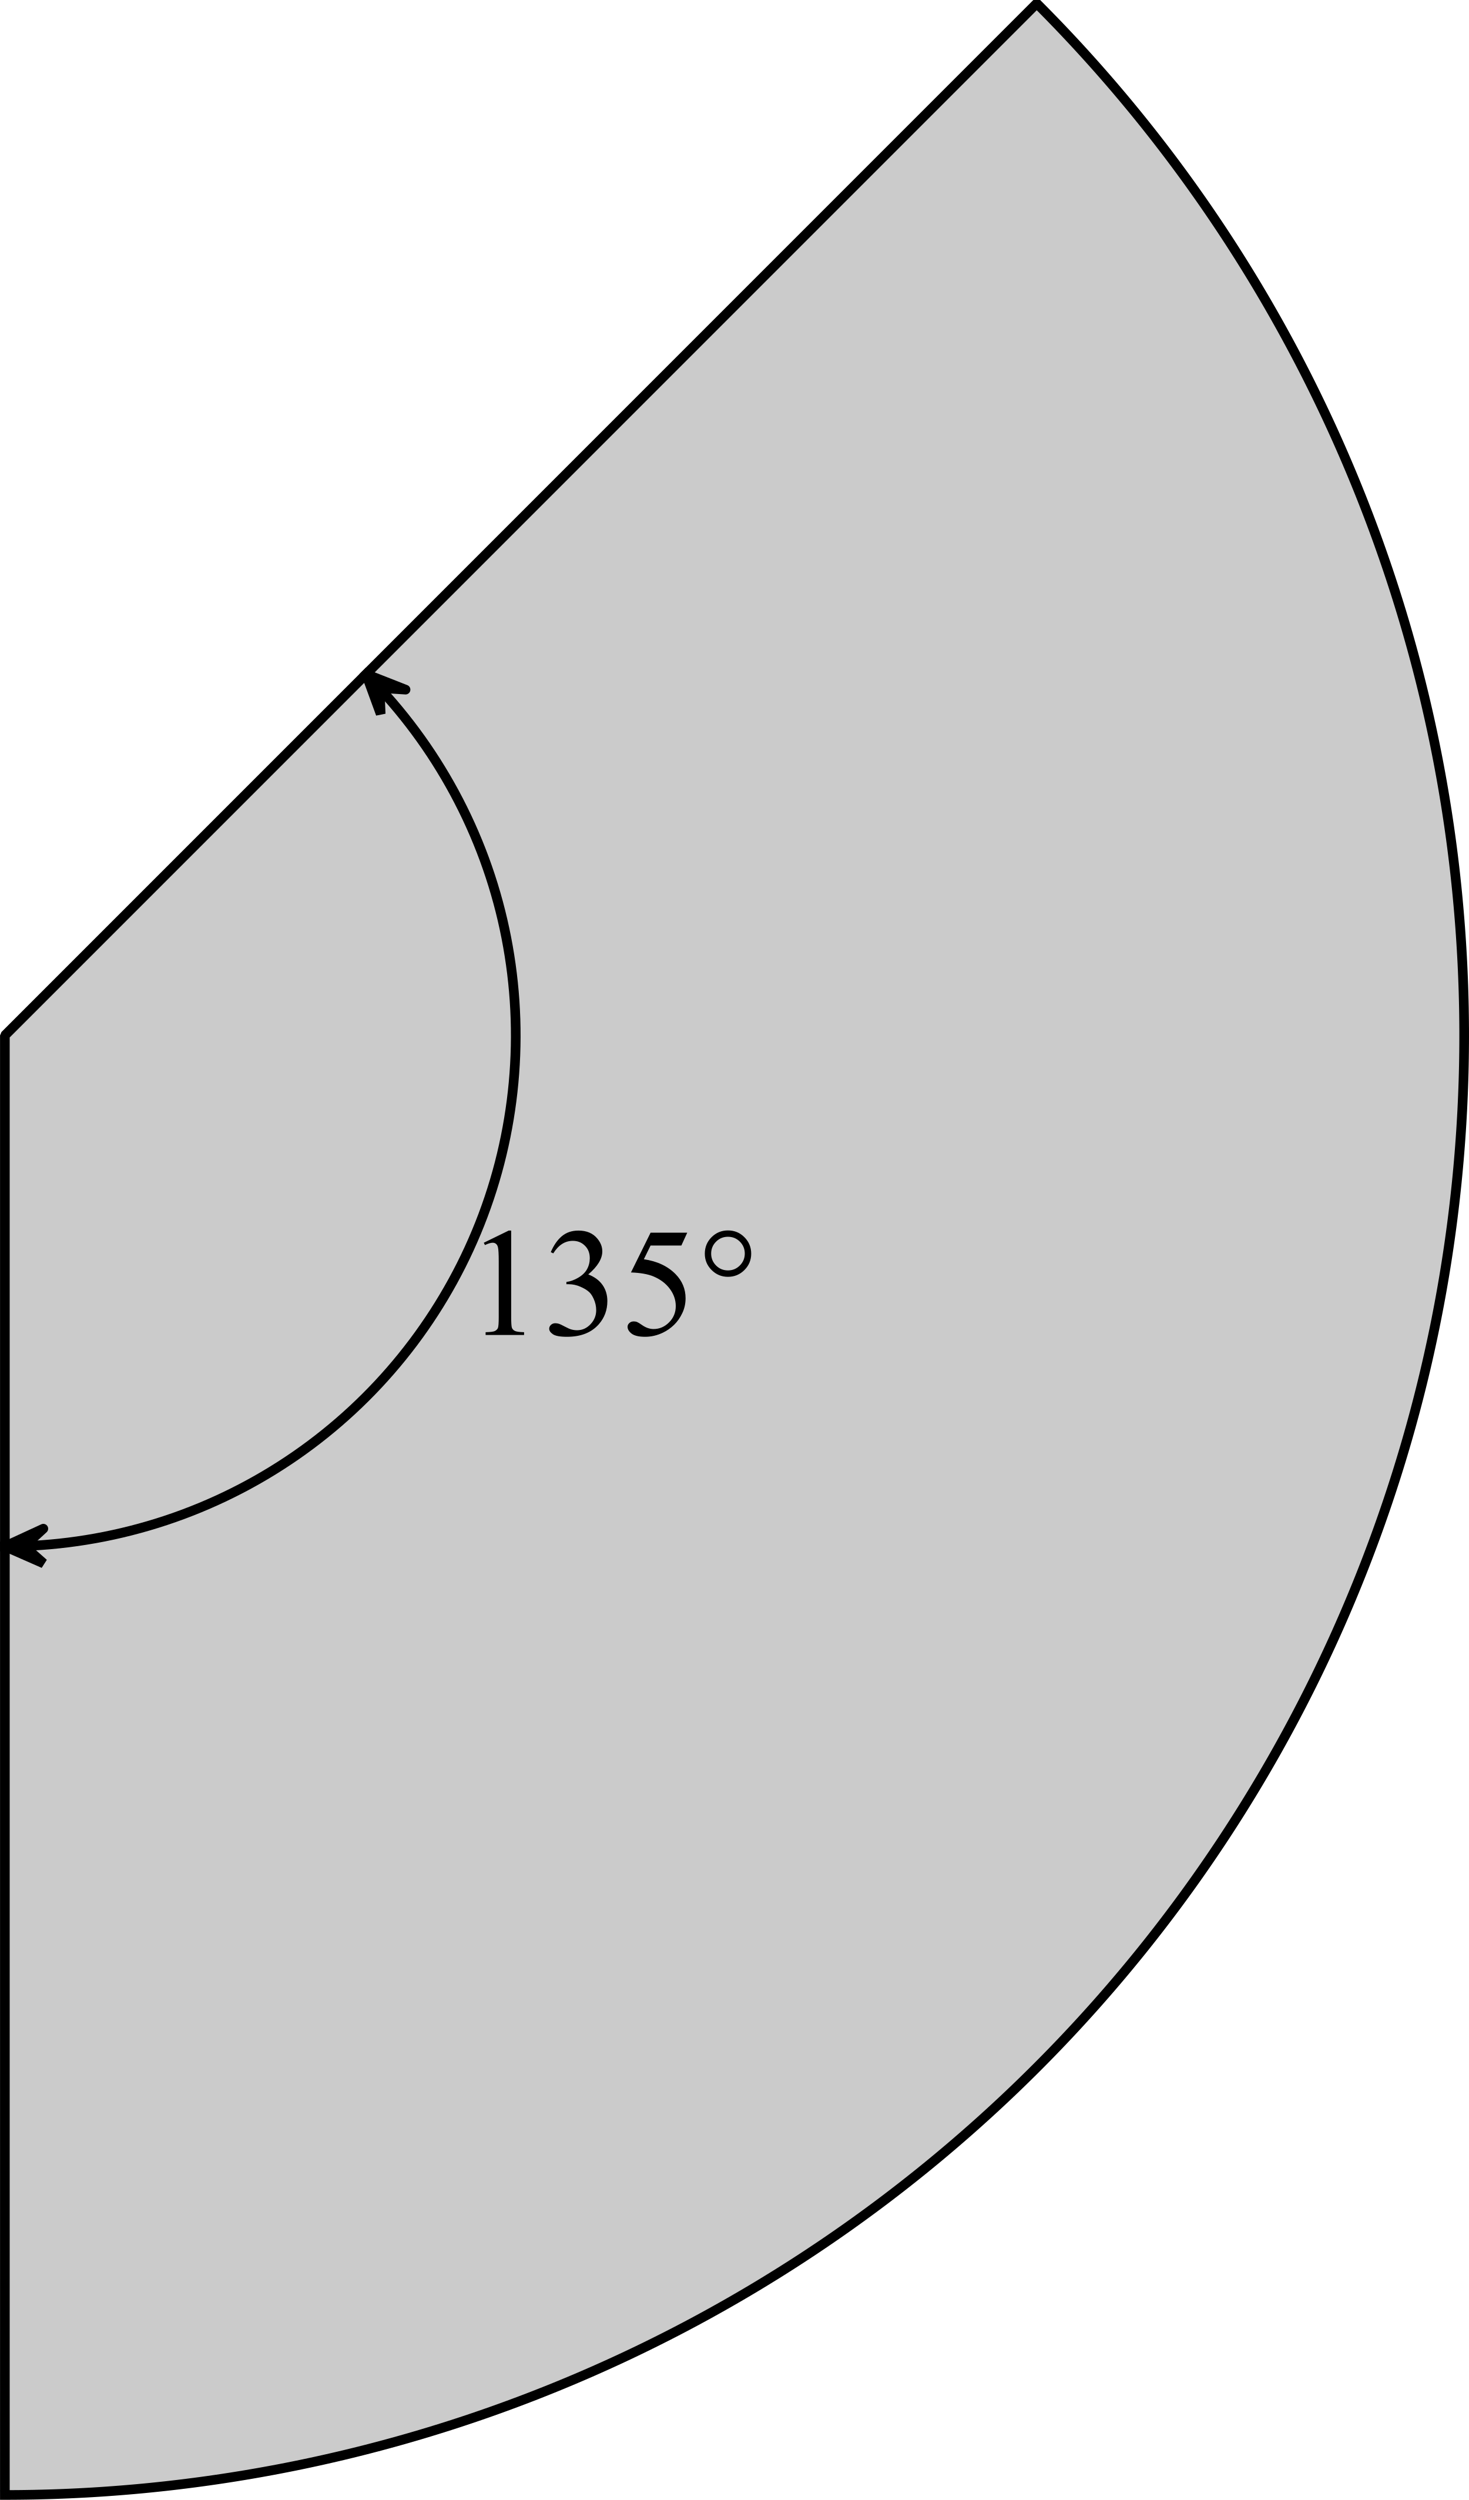 <svg width="152.147" height="258.874" viewBox="156 46 190.184 323.592" version="1.2" xmlns="http://www.w3.org/2000/svg"><g stroke="#000" stroke-linejoin="bevel" font-weight="400"><path fill-rule="evenodd" d="m165.354 377.906.945-.003.945-.007.944-.012.945-.016.944-.022.944-.025.945-.031.943-.036.944-.04.944-.045.943-.049.943-.054.943-.059.943-.064.942-.069.942-.073.941-.078.941-.082.941-.087.94-.092.939-.097.94-.101.938-.106.938-.111.938-.116.937-.12.936-.124.936-.13.935-.134.935-.139.933-.143.933-.149.932-.152.932-.158.93-.162.93-.167.929-.171.928-.176.927-.181.927-.185.925-.19.924-.195.924-.199.922-.204.922-.209.92-.213.919-.217.918-.223.917-.226.916-.232.915-.236.913-.24.913-.246.911-.249.909-.254.909-.259.907-.264.906-.267.905-.273.903-.277.901-.281.901-.286.899-.29.897-.295.896-.3.894-.304.893-.308.892-.313.89-.317.888-.322.886-.326.885-.33.883-.335.882-.34.88-.344.878-.348.876-.352.875-.357.873-.362.871-.365.869-.37.867-.375.866-.378.863-.384.862-.387.859-.392.858-.395.856-.401.853-.404.852-.409.85-.413.847-.417.845-.422.844-.425.841-.43.839-.434.837-.439.834-.442.833-.447.83-.451.828-.455.825-.459.824-.463.82-.467.819-.472.816-.475.814-.48.812-.483.809-.488.806-.492.804-.496.802-.499.799-.504.797-.508.794-.512.791-.515.789-.52.786-.524.784-.527.781-.532.778-.535.776-.539.773-.543.77-.547.767-.551.765-.555.762-.558.759-.562.756-.566.754-.57.75-.574.748-.577.745-.581.742-.585.739-.588.736-.592.733-.596.73-.6.727-.603.724-.607.721-.61.718-.614.715-.618.711-.621.709-.624.705-.628.703-.632.699-.635.696-.639.693-.642.689-.646.687-.649.683-.652.68-.656.676-.66.673-.662.67-.666.667-.67.663-.672.66-.676.656-.68.653-.682.65-.686.646-.689.643-.692.639-.696.636-.699.632-.701.629-.705.625-.709.622-.711.618-.714.614-.718.611-.72.608-.724.603-.726.6-.73.597-.732.593-.736.589-.738.585-.742.582-.744.577-.747.575-.751.57-.753.567-.755.563-.759.559-.761.555-.765.551-.767.548-.769.543-.773.54-.775.536-.778.532-.781.528-.783.525-.786.52-.788.516-.791.513-.794.508-.796.505-.799.5-.801.496-.804.493-.806.488-.808.484-.811.481-.814.476-.816.472-.818.468-.821.464-.822.459-.826.456-.827.452-.83.447-.832.443-.834.439-.837.435-.838.43-.841.427-.843.422-.845.418-.847.414-.85.409-.851.405-.853.401-.856.397-.857.392-.859.388-.861.384-.864.379-.865.375-.867.371-.869.366-.87.362-.873.358-.874.353-.876.349-.878.345-.88.34-.881.335-.883.332-.885.327-.886.322-.888.318-.889.313-.891.309-.893.305-.894.3-.896.296-.897.291-.899.287-.9.282-.902.277-.902.273-.905.269-.905.264-.907.26-.909.255-.909.25-.911.246-.912.241-.914.237-.914.232-.916.228-.917.223-.917.218-.92.214-.92.209-.921.204-.922.2-.923.196-.925.191-.925.186-.926.181-.927.177-.928.172-.929.168-.929.162-.931.159-.931.153-.932.149-.933.144-.934.14-.934.135-.935.13-.936.126-.936.121-.937.116-.937.111-.938.107-.939.102-.939.098-.939.092-.941.088-.94.084-.941.078-.941.074-.942.069-.942.065-.943.059-.942.055-.944.051-.943.045-.943.041-.944.036-.944.032-.944.027-.944.022-.945.017-.944.012-.945.008-.945.003-.944-.001-.945-.007-.944-.011-.945-.015-.945-.021-.944-.025-.944-.03-.944-.035-.944-.039-.944-.044-.944-.049-.943-.054-.943-.058-.943-.063-.943-.067-.942-.073-.942-.077-.941-.082-.941-.086-.941-.091-.94-.096-.94-.101-.939-.105-.939-.11-.938-.115-.938-.119-.937-.124-.937-.129-.935-.133-.936-.139-.934-.142-.934-.148-.933-.152-.932-.157-.932-.161-.931-.166-.929-.171-.93-.175-.928-.18-.927-.185-.927-.189-.925-.194-.925-.198-.923-.203-.923-.208-.921-.212-.921-.217-.919-.222-.918-.226-.918-.231-.916-.235-.915-.24-.913-.244-.913-.249-.911-.254-.91-.258-.909-.262-.907-.268-.906-.271-.905-.276-.903-.281-.902-.285-.901-.29-.899-.294-.898-.299-.896-.303-.894-.308-.894-.312-.891-.316-.89-.321-.889-.326-.886-.33-.886-.334-.883-.339-.882-.343-.88-.347-.879-.352-.876-.356-.875-.361-.873-.365-.871-.369-.87-.374-.868-.378-.865-.382-.864-.387-.862-.391-.86-.395-.858-.4-.856-.404-.854-.408-.852-.412-.85-.417-.848-.42-.845-.425-.844-.43-.841-.433-.84-.438-.837-.442-.835-.446-.833-.45-.83-.454-.828-.458-.826-.463-.824-.467-.821-.47-.82-.475-.816-.479-.814-.483-.812-.487-.81-.491-.806-.495-.805-.5-.802-.503-.8-.507-.796-.511-.795-.515-.791-.519-.79-.523-.786-.527-.784-.531-.782-.535-.779-.538-.776-.543-.773-.546-.77-.55-.769-.554-.765-.558-.762-.562-.76-.565-.756-.569-.754-.573-.751-.577-.748-.58-.746-.585-.742-.587-.74-.592-.736-.595-.733-.599-.731-.603-.728-.606-.724-.61-.722-.613-.718-.617-.715-.621-.712-.624-.71-.627-.706-.631-.702-.635-.7-.638-.697-.642-.693-.645-.69-.648-.687-.652-.684-.656-.68-.658-.677-.663-.674-.665-.67-.16-.16-133.593 133.593v188.93" transform="translate(-8.724 -8.94)" fill="#c8c8c8" fill-opacity=".945" stroke-width="1.25" stroke-linecap="square" font-family="Efofex" font-size="18.333" style="fill-rule:evenodd"/><g style="fill-rule:evenodd"><path d="m-16.64-5.193 3.222-1.573h.322V4.416q0 1.113.088 1.387.098.273.39.42.294.146 1.192.166v.361h-4.98v-.361q.937-.02 1.21-.157.274-.146.382-.38.107-.245.107-1.436v-7.148q0-1.446-.098-1.856-.068-.312-.254-.459-.175-.146-.43-.146-.36 0-1.005.302zm8.671 1.22q.567-1.338 1.426-2.06.87-.733 2.158-.733 1.592 0 2.442 1.036.644.771.644 1.65 0 1.445-1.816 2.988 1.22.479 1.845 1.367.625.89.625 2.09 0 1.719-1.093 2.979-1.426 1.64-4.131 1.64-1.338 0-1.826-.332-.479-.332-.479-.713 0-.283.225-.498.234-.214.556-.214.245 0 .498.078.166.049.752.361.586.303.81.361.362.108.772.108.997 0 1.729-.772.742-.771.742-1.826 0-.771-.342-1.504-.254-.547-.556-.83-.42-.39-1.153-.703-.732-.322-1.494-.322h-.312v-.293q.771-.098 1.543-.557.78-.459 1.132-1.103.352-.645.352-1.416 0-1.006-.635-1.621-.625-.625-1.562-.625-1.514 0-2.53 1.62zm17.666-2.52-.761 1.661H4.95l-.869 1.777q2.588.381 4.102 1.924Q9.482.197 9.482 1.994q0 1.045-.43 1.934-.42.888-1.064 1.513-.644.625-1.435 1.006-1.123.537-2.305.537-1.191 0-1.738-.4-.537-.41-.537-.898 0-.274.224-.479.225-.215.567-.215.254 0 .44.078.194.078.653.4.733.509 1.485.509 1.142 0 2.002-.86.869-.869.869-2.11 0-1.2-.772-2.236Q6.67-.27 5.312-.837q-1.064-.44-2.9-.509l2.54-5.146zm5.274-.292q1.26 0 2.129.879.878.879.878 2.129 0 1.24-.878 2.119-.88.879-2.13.879-1.24 0-2.118-.88-.88-.878-.88-2.118 0-1.25.87-2.13.879-.878 2.129-.878zm0 .82q-.909 0-1.543.635-.635.635-.635 1.543 0 .898.635 1.543.634.635 1.543.635.898 0 1.533-.635.644-.645.644-1.543 0-.908-.634-1.543-.635-.635-1.543-.635z" style="stroke:none" aria-label="135°" transform="translate(235.276 212.06)" stroke-linecap="square" font-family="'Times New Roman'" font-size="20"/></g><g style="fill-rule:evenodd"><path style="vector-effect:none;fill:none" d="m165.354 255.118 1.178-.01 1.178-.032 1.177-.052 1.176-.074 1.174-.094 1.172-.115 1.171-.136 1.167-.157 1.165-.178 1.161-.198 1.158-.219 1.153-.24 1.149-.26 1.144-.281 1.139-.301 1.134-.321 1.127-.341 1.122-.361 1.114-.381 1.108-.401 1.1-.421 1.093-.44 1.085-.46 1.076-.479 1.068-.498 1.059-.517 1.049-.535 1.039-.554 1.03-.573 1.019-.591 1.009-.609.997-.627.986-.644.975-.662.962-.68.951-.696.937-.713.925-.73.912-.746.898-.762.885-.778.871-.794.856-.809.842-.824.827-.839.812-.853.796-.868.781-.882.765-.896.75-.909.732-.923.717-.935.699-.948.682-.96.666-.973.648-.984.63-.995.612-1.006.594-1.018.577-1.027.557-1.038.54-1.047.52-1.057.502-1.066.482-1.075.463-1.083.444-1.091.424-1.099.405-1.107.385-1.113.365-1.12.345-1.127.325-1.132.305-1.138.284-1.143.264-1.148.244-1.153.223-1.157.202-1.16.182-1.164.161-1.167.14-1.17.119-1.172.098-1.174.077-1.176.057-1.176.035-1.178.015-1.178-.007-1.178-.027-1.178-.049-1.177-.069-1.176-.091-1.175-.111-1.172-.132-1.171-.153-1.168-.174-1.165-.194-1.162-.215-1.158-.236-1.155-.256-1.15-.277-1.145-.297-1.14-.318-1.134-.337-1.129-.358-1.123-.377-1.116-.397-1.109-.417-1.101-.437-1.095-.456-1.086-.475-1.078-.494-1.069-.514-1.061-.532-1.051-.55-1.041-.57-1.032-.587-1.021-.606-1.01-.623-1-.641-.988-.659-.977-.676-.965-.693-.952-.71-.94-.727-.928-.743-.914-.759-.901-.775-.887-.79-.874-.807-.859-.821-.844-.235-.237" transform="translate(-8.724 -8.94)" stroke-width="1.25" stroke-linecap="square" font-family="'Times New Roman'" font-size="20"/></g><g stroke-width="1.25" stroke-linecap="round" font-family="'Times New Roman'" font-size="20" style="fill-rule:evenodd" fill-rule="evenodd"><path d="m161.61 243.883-4.98 2.294 5.02 2.205-2.52-2.227 2.48-2.272M208.504 135.27l-5.104-2.004 1.885 5.15-.138-3.362 3.357.215"/></g></g></svg>